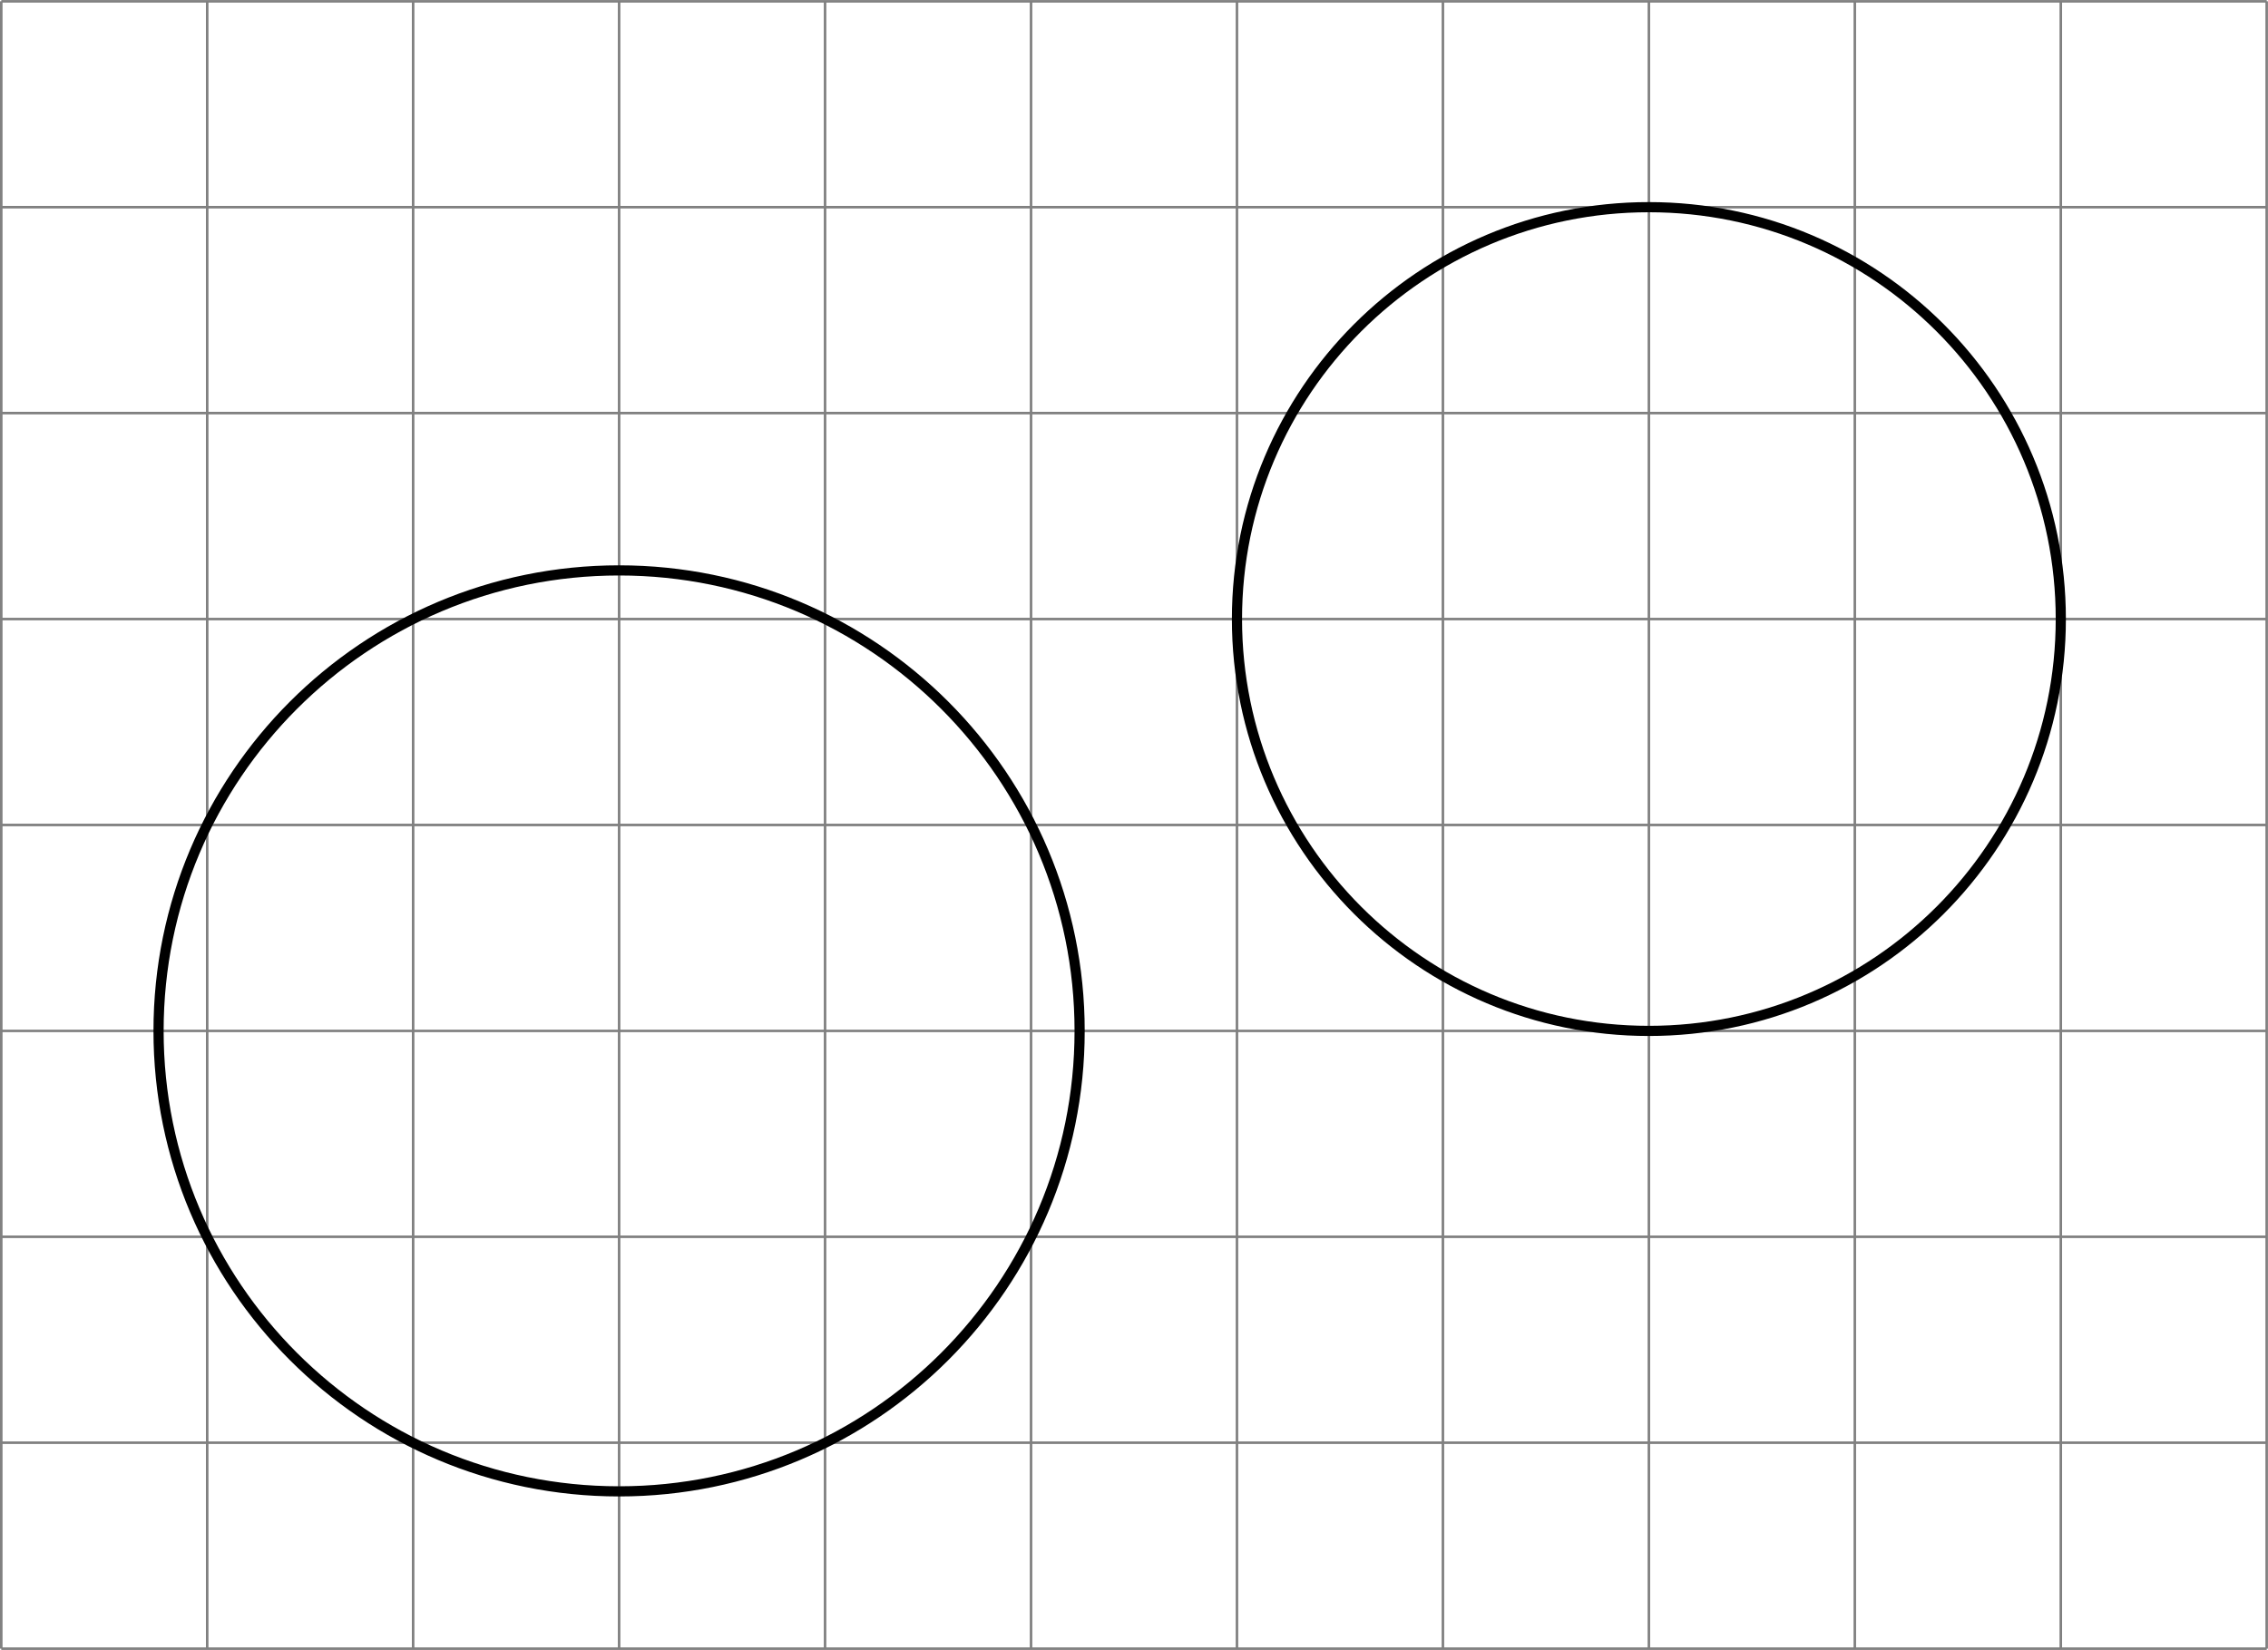 <?xml version='1.0' encoding='UTF-8'?>
<!-- This file was generated by dvisvgm 2.13.3 -->
<svg version='1.1' xmlns='http://www.w3.org/2000/svg' xmlns:xlink='http://www.w3.org/1999/xlink' width='355.867pt' height='258.922pt' viewBox='.004 268.395 355.867 258.922'>
<defs>
<clipPath id='clip1'>
<path d='M.102 263.559V134.297H177.836V263.559ZM177.836 134.297'/>
</clipPath>
</defs>
<g id='page1' transform='matrix(2 0 0 2 0 0)'>
<path d='M.102 263.559H177.836M.102 247.398H177.836M.102 231.242H177.836M.102 215.086H177.836M.102 198.926H177.836M.102 182.769H177.836M.102 166.609H177.836M.102 150.453H177.836M.102 134.301H177.836M.102 263.559V134.297M16.258 263.559V134.297M32.414 263.559V134.297M48.574 263.559V134.297M64.731 263.559V134.297M80.891 263.559V134.297M97.047 263.559V134.297M113.204 263.559V134.297M129.364 263.559V134.297M145.52 263.559V134.297M161.68 263.559V134.297M177.832 263.559V134.297' stroke='#808080' fill='none' stroke-width='.199'/>
<path d='M84.703 215.086C84.703 195.129 68.527 178.953 48.574 178.953C28.617 178.953 12.441 195.129 12.441 215.086C12.441 235.039 28.617 251.215 48.574 251.215C68.527 251.215 84.703 235.039 84.703 215.086Z' stroke='#000' fill='none' stroke-width='.797' stroke-miterlimit='10' clip-path='url(#clip1)'/>
<path d='M161.68 182.769C161.68 164.922 147.211 150.453 129.364 150.453C111.516 150.453 97.047 164.922 97.047 182.769C97.047 200.617 111.516 215.086 129.364 215.086C147.211 215.086 161.68 200.617 161.68 182.769Z' stroke='#000' fill='none' stroke-width='.797' stroke-miterlimit='10' clip-path='url(#clip1)'/>
</g>
</svg>